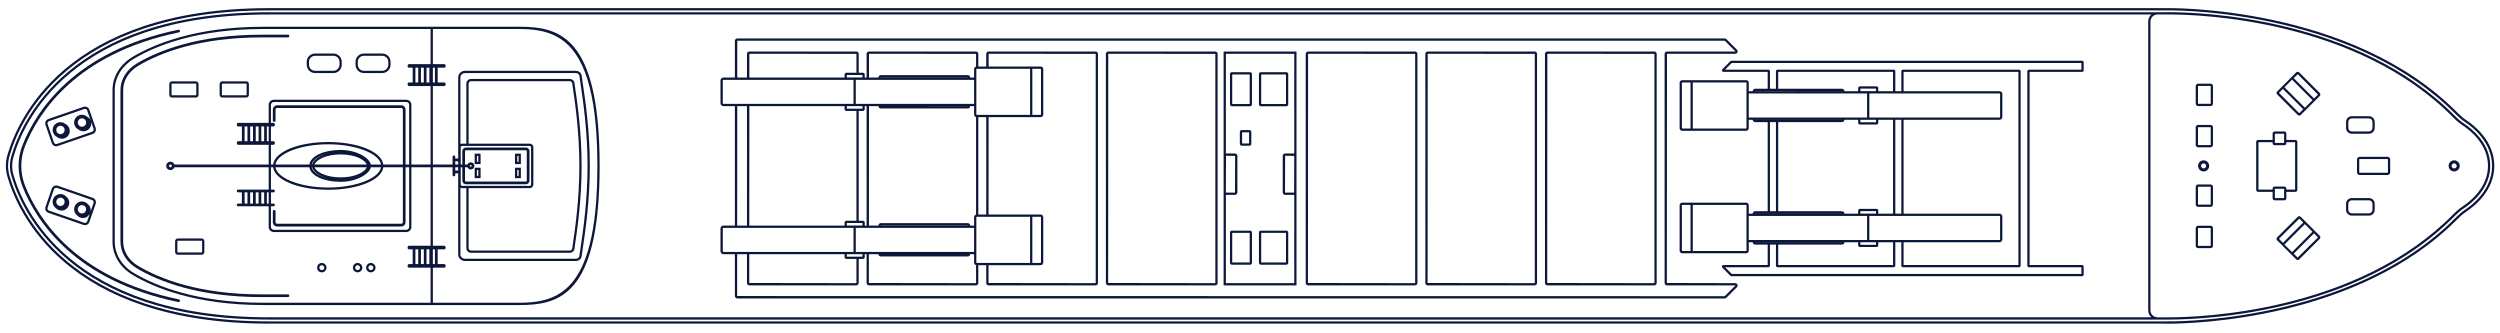 <svg xmlns="http://www.w3.org/2000/svg" xmlns:xlink="http://www.w3.org/1999/xlink" width="600" viewBox="0 0 450 60" height="80" preserveAspectRatio="xMidYMid meet"><defs><clipPath id="6ddcdb88b8"><path d="M 1 1.383 L 449 1.383 L 449 58.383 L 1 58.383 Z M 1 1.383 " clip-rule="nonzero"></path></clipPath></defs><path fill="#0c1739" d="M 441.75 30.863 C 442.301 30.863 442.75 30.414 442.75 29.859 C 442.75 29.305 442.301 28.859 441.75 28.859 C 441.199 28.859 440.75 29.309 440.75 29.859 C 440.75 30.41 441.199 30.863 441.75 30.863 Z M 441.75 29.402 C 442.004 29.402 442.211 29.605 442.211 29.859 C 442.211 30.113 442.004 30.32 441.75 30.32 C 441.496 30.32 441.289 30.113 441.289 29.859 C 441.289 29.605 441.496 29.402 441.75 29.402 Z M 441.75 29.402 " fill-opacity="1" fill-rule="nonzero"></path><path fill="#0c1739" d="M 424.258 28.707 L 424.258 31.012 C 424.258 31.281 424.473 31.5 424.742 31.5 L 429.754 31.5 C 430.02 31.5 430.234 31.281 430.234 31.012 L 430.234 28.707 C 430.234 28.441 430.02 28.223 429.754 28.223 L 424.742 28.223 C 424.473 28.223 424.258 28.441 424.258 28.707 Z M 429.828 28.707 L 429.828 31.012 C 429.828 31.059 429.793 31.09 429.754 31.09 L 424.742 31.09 C 424.703 31.09 424.664 31.059 424.664 31.012 L 424.664 28.707 C 424.664 28.664 424.703 28.629 424.742 28.629 L 429.754 28.629 C 429.793 28.629 429.828 28.664 429.828 28.707 Z M 429.828 28.707 " fill-opacity="1" fill-rule="nonzero"></path><path fill="#0c1739" d="M 423.324 38.812 L 426.414 38.812 C 426.984 38.812 427.449 38.348 427.449 37.777 L 427.449 36.684 C 427.449 36.113 426.984 35.648 426.414 35.648 L 423.324 35.648 C 422.754 35.648 422.289 36.113 422.289 36.684 L 422.289 37.777 C 422.289 38.348 422.754 38.812 423.324 38.812 Z M 422.695 36.684 C 422.695 36.336 422.977 36.055 423.324 36.055 L 426.414 36.055 C 426.762 36.055 427.043 36.336 427.043 36.684 L 427.043 37.777 C 427.043 38.121 426.762 38.402 426.414 38.402 L 423.324 38.402 C 422.977 38.402 422.695 38.121 422.695 37.777 Z M 422.695 36.684 " fill-opacity="1" fill-rule="nonzero"></path><path fill="#0c1739" d="M 423.324 24.07 L 426.414 24.07 C 426.984 24.07 427.449 23.605 427.449 23.035 L 427.449 21.945 C 427.449 21.371 426.984 20.91 426.414 20.91 L 423.324 20.91 C 422.754 20.91 422.289 21.371 422.289 21.945 L 422.289 23.035 C 422.289 23.605 422.754 24.07 423.324 24.07 Z M 422.695 21.945 C 422.695 21.598 422.977 21.316 423.324 21.316 L 426.414 21.316 C 426.762 21.316 427.043 21.598 427.043 21.945 L 427.043 23.035 C 427.043 23.383 426.762 23.664 426.414 23.664 L 423.324 23.664 C 422.977 23.664 422.695 23.383 422.695 23.035 Z M 422.695 21.945 " fill-opacity="1" fill-rule="nonzero"></path><path fill="#0c1739" d="M 417.52 42.414 L 416.531 41.422 L 415.16 40.055 L 414.168 39.059 L 414.133 39.023 C 413.988 38.879 413.738 38.879 413.59 39.023 L 413.559 39.059 L 409.926 42.688 C 409.906 42.707 409.887 42.734 409.867 42.758 C 409.809 42.828 409.777 42.91 409.777 42.992 C 409.777 43.098 409.82 43.195 409.895 43.266 L 409.926 43.301 L 410.922 44.293 L 412.285 45.66 L 413.316 46.691 C 413.387 46.762 413.484 46.801 413.586 46.801 C 413.688 46.801 413.785 46.762 413.855 46.691 L 417.559 42.988 C 417.707 42.84 417.707 42.598 417.559 42.449 Z M 410.215 42.977 L 413.879 39.348 L 414.586 40.055 L 410.926 43.715 Z M 414.875 40.344 L 416.238 41.711 L 412.566 45.379 L 411.195 44.02 Z M 413.57 46.363 L 412.863 45.66 L 416.527 42 L 417.234 42.738 Z M 413.57 46.363 " fill-opacity="1" fill-rule="nonzero"></path><path fill="#0c1739" d="M 409.926 17.031 L 413.59 20.695 C 413.664 20.77 413.762 20.809 413.863 20.809 C 413.965 20.809 414.059 20.77 414.133 20.695 L 415.16 19.668 L 416.531 18.305 L 417.52 17.309 L 417.559 17.273 C 417.629 17.203 417.668 17.105 417.668 17.004 C 417.672 16.902 417.629 16.805 417.559 16.734 L 417.52 16.699 L 413.891 13.066 C 413.891 13.066 413.879 13.055 413.871 13.051 C 413.867 13.039 413.859 13.035 413.855 13.031 C 413.711 12.891 413.461 12.891 413.316 13.031 C 413.305 13.039 413.297 13.055 413.285 13.066 L 413.281 13.066 L 412.289 14.059 L 410.922 15.43 L 409.934 16.418 L 409.926 16.418 L 409.926 16.426 C 409.902 16.445 409.887 16.465 409.867 16.488 C 409.809 16.559 409.777 16.641 409.777 16.727 C 409.777 16.828 409.82 16.926 409.895 17 Z M 416.531 17.727 L 412.863 14.062 L 413.602 13.355 L 417.234 17.02 Z M 416.246 18.02 L 414.887 19.395 L 411.203 15.711 L 412.562 14.336 Z M 410.922 16.004 L 414.582 19.664 L 413.848 20.375 L 410.215 16.711 Z M 410.922 16.004 " fill-opacity="1" fill-rule="nonzero"></path><path fill="#0c1739" d="M 406.48 34.539 L 409.07 34.539 L 409.07 35.691 C 409.07 35.895 409.234 36.055 409.434 36.055 L 411.176 36.055 C 411.383 36.055 411.543 35.895 411.543 35.691 L 411.543 34.539 L 413.164 34.539 C 413.363 34.539 413.523 34.371 413.523 34.172 L 413.523 25.551 C 413.523 25.348 413.363 25.184 413.164 25.184 L 411.543 25.184 L 411.543 24.031 C 411.543 23.832 411.383 23.664 411.176 23.664 L 409.434 23.664 C 409.234 23.664 409.07 23.832 409.07 24.031 L 409.07 25.184 L 406.48 25.184 C 406.277 25.184 406.113 25.348 406.113 25.551 L 406.113 34.172 C 406.113 34.371 406.277 34.539 406.48 34.539 Z M 406.523 25.594 L 409.07 25.594 L 409.07 25.777 C 409.07 25.977 409.234 26.141 409.434 26.141 L 411.176 26.141 C 411.383 26.141 411.543 25.977 411.543 25.777 L 411.543 25.594 L 413.117 25.594 L 413.117 34.133 L 411.543 34.133 L 411.543 33.949 C 411.543 33.746 411.383 33.582 411.176 33.582 L 409.434 33.582 C 409.234 33.582 409.07 33.746 409.07 33.949 L 409.07 34.133 L 406.523 34.133 Z M 409.477 25.184 L 409.477 24.07 L 411.137 24.07 L 411.137 25.734 L 409.477 25.734 Z M 411.137 34.539 L 411.137 35.648 L 409.477 35.648 L 409.477 33.988 L 411.137 33.988 Z M 411.137 34.539 " fill-opacity="1" fill-rule="nonzero"></path><path fill="#0c1739" d="M 395.652 29.859 C 395.652 30.414 396.098 30.863 396.648 30.863 C 397.199 30.863 397.652 30.414 397.652 29.859 C 397.652 29.305 397.203 28.859 396.648 28.859 C 396.094 28.859 395.652 29.309 395.652 29.859 Z M 396.648 30.32 C 396.398 30.32 396.191 30.113 396.191 29.859 C 396.191 29.605 396.398 29.402 396.648 29.402 C 396.902 29.402 397.109 29.605 397.109 29.859 C 397.109 30.113 396.906 30.32 396.648 30.32 Z M 396.648 30.32 " fill-opacity="1" fill-rule="nonzero"></path><path fill="#0c1739" d="M 395.672 37.238 L 397.898 37.238 C 398.137 37.238 398.336 37.039 398.336 36.797 L 398.336 33.645 C 398.336 33.398 398.137 33.203 397.898 33.203 L 395.672 33.203 C 395.426 33.203 395.23 33.398 395.23 33.645 L 395.23 36.797 C 395.23 37.039 395.426 37.238 395.672 37.238 Z M 395.637 33.645 C 395.637 33.645 395.652 33.609 395.672 33.609 L 397.898 33.609 C 397.898 33.609 397.93 33.625 397.93 33.645 L 397.93 36.797 C 397.93 36.797 397.914 36.832 397.898 36.832 L 395.672 36.832 C 395.652 36.832 395.637 36.812 395.637 36.797 Z M 395.637 33.645 " fill-opacity="1" fill-rule="nonzero"></path><path fill="#0c1739" d="M 395.672 26.52 L 397.898 26.52 C 398.137 26.52 398.336 26.32 398.336 26.078 L 398.336 22.926 C 398.336 22.68 398.137 22.484 397.898 22.484 L 395.672 22.484 C 395.426 22.484 395.23 22.68 395.23 22.926 L 395.23 26.078 C 395.23 26.32 395.426 26.52 395.672 26.52 Z M 395.637 22.926 C 395.637 22.926 395.652 22.895 395.672 22.895 L 397.898 22.895 C 397.898 22.895 397.93 22.906 397.93 22.926 L 397.93 26.078 C 397.93 26.098 397.914 26.113 397.898 26.113 L 395.672 26.113 C 395.652 26.113 395.637 26.098 395.637 26.078 Z M 395.637 22.926 " fill-opacity="1" fill-rule="nonzero"></path><path fill="#0c1739" d="M 395.672 19.094 L 397.898 19.094 C 398.137 19.094 398.336 18.895 398.336 18.652 L 398.336 15.5 C 398.336 15.254 398.137 15.059 397.898 15.059 L 395.672 15.059 C 395.426 15.059 395.23 15.254 395.23 15.5 L 395.23 18.652 C 395.23 18.895 395.426 19.094 395.672 19.094 Z M 395.637 15.5 C 395.637 15.5 395.652 15.465 395.672 15.465 L 397.898 15.465 C 397.898 15.465 397.93 15.484 397.93 15.5 L 397.93 18.652 C 397.93 18.652 397.914 18.688 397.898 18.688 L 395.672 18.688 C 395.652 18.688 395.637 18.672 395.637 18.652 Z M 395.637 15.5 " fill-opacity="1" fill-rule="nonzero"></path><path fill="#0c1739" d="M 395.672 44.664 L 397.898 44.664 C 398.137 44.664 398.336 44.465 398.336 44.227 L 398.336 41.07 C 398.336 40.824 398.137 40.629 397.898 40.629 L 395.672 40.629 C 395.426 40.629 395.23 40.824 395.23 41.07 L 395.23 44.227 C 395.23 44.465 395.426 44.664 395.672 44.664 Z M 395.637 41.07 C 395.637 41.051 395.652 41.039 395.672 41.039 L 397.898 41.039 C 397.898 41.039 397.93 41.051 397.93 41.07 L 397.93 44.227 C 397.93 44.227 397.914 44.258 397.898 44.258 L 395.672 44.258 C 395.652 44.258 395.637 44.242 395.637 44.227 Z M 395.637 41.07 " fill-opacity="1" fill-rule="nonzero"></path><path fill="#0c1739" d="M 448.242 29.859 C 448.242 27.828 447.422 26.16 446.418 24.879 C 445.418 23.598 444.238 22.711 443.531 22.246 C 442.977 21.879 442.438 21.43 441.883 20.867 C 424.367 3.094 395.965 2.195 390.449 2.195 C 390.051 2.195 389.836 2.199 389.816 2.203 L 48.402 2.203 C 12.219 2.203 3.754 22.09 2.023 28.184 C 1.711 29.281 1.711 30.438 2.023 31.535 C 3.754 37.633 12.219 57.523 48.402 57.523 L 389.82 57.523 C 389.82 57.523 390.047 57.523 390.453 57.523 C 393.902 57.523 406.285 57.172 419.367 52.57 C 420.02 52.34 420.676 52.098 421.332 51.848 C 422.41 51.438 423.492 50.992 424.562 50.516 C 425.457 50.125 426.344 49.707 427.234 49.266 C 427.883 48.945 428.535 48.605 429.18 48.262 C 429.652 48.008 430.121 47.746 430.586 47.473 C 430.906 47.289 431.23 47.098 431.551 46.906 C 432.039 46.617 432.52 46.316 433.004 46.008 C 433.949 45.402 434.879 44.766 435.789 44.098 C 437.922 42.539 439.969 40.797 441.883 38.852 C 442.438 38.289 442.977 37.836 443.527 37.473 C 444.945 36.535 448.242 33.926 448.242 29.855 Z M 48.402 57.113 C 12.504 57.113 4.125 37.449 2.414 31.426 C 2.125 30.402 2.125 29.32 2.414 28.297 C 4.125 22.27 12.504 2.609 48.402 2.609 L 387.254 2.609 C 386.898 2.914 386.676 3.367 386.676 3.875 L 386.676 55.848 C 386.676 56.352 386.898 56.809 387.254 57.113 Z M 387.082 55.848 L 387.082 3.875 C 387.082 3.176 387.648 2.609 388.348 2.609 L 389.824 2.609 C 389.852 2.605 390.059 2.602 390.449 2.602 C 395.938 2.602 424.191 3.5 441.594 21.152 C 442.168 21.734 442.727 22.203 443.309 22.582 C 444.668 23.484 447.836 25.996 447.836 29.859 C 447.836 33.723 444.664 36.238 443.305 37.137 C 442.727 37.516 442.168 37.984 441.594 38.566 C 424.191 56.227 395.941 57.117 390.449 57.117 C 390.074 57.117 389.867 57.117 389.836 57.117 L 388.348 57.117 C 387.648 57.117 387.082 56.551 387.082 55.852 Z M 387.082 55.848 " fill-opacity="1" fill-rule="nonzero"></path><path fill="#0c1739" d="M 374.773 10.93 L 311.664 10.93 C 311.586 10.93 311.516 10.961 311.461 11.016 L 310.031 12.445 C 309.945 12.531 309.922 12.652 309.965 12.766 C 310.008 12.871 310.117 12.941 310.234 12.941 L 318.184 12.941 L 318.184 15.977 L 315.918 15.977 C 315.68 15.977 315.492 16.164 315.492 16.398 L 315.492 16.414 L 314.777 16.414 L 314.777 14.895 C 314.777 14.641 314.57 14.43 314.312 14.43 L 302.797 14.43 C 302.543 14.43 302.332 14.641 302.332 14.895 L 302.332 23.078 C 302.332 23.332 302.543 23.543 302.797 23.543 L 314.312 23.543 C 314.57 23.543 314.777 23.332 314.777 23.078 L 314.777 21.559 L 315.492 21.559 C 315.496 21.793 315.68 21.98 315.918 21.98 L 318.184 21.98 L 318.184 38.02 L 315.918 38.02 C 315.68 38.02 315.492 38.211 315.492 38.445 L 315.492 38.457 L 314.777 38.457 L 314.777 36.941 C 314.777 36.684 314.57 36.477 314.312 36.477 L 302.797 36.477 C 302.543 36.477 302.332 36.684 302.332 36.941 L 302.332 45.121 C 302.332 45.379 302.543 45.586 302.797 45.586 L 314.312 45.586 C 314.57 45.586 314.777 45.379 314.777 45.121 L 314.777 43.605 L 315.492 43.605 C 315.496 43.836 315.68 44.023 315.918 44.023 L 318.184 44.023 L 318.184 47.699 L 310.234 47.699 C 310.117 47.699 310.008 47.766 309.965 47.879 C 309.922 47.988 309.945 48.109 310.031 48.195 L 311.461 49.625 C 311.516 49.68 311.586 49.711 311.664 49.711 L 374.773 49.711 C 374.93 49.711 375.062 49.582 375.062 49.422 L 375.062 47.988 C 375.062 47.828 374.93 47.699 374.773 47.699 L 365.328 47.699 L 365.328 12.941 L 374.773 12.941 C 374.93 12.941 375.062 12.812 375.062 12.652 L 375.062 11.219 C 375.062 11.059 374.93 10.93 374.773 10.93 Z M 374.652 12.535 L 365.207 12.535 C 365.051 12.535 364.918 12.664 364.918 12.824 L 364.918 47.816 C 364.918 47.977 365.051 48.105 365.207 48.105 L 374.652 48.105 L 374.652 49.305 L 311.715 49.305 L 310.52 48.105 L 318.301 48.105 C 318.461 48.105 318.59 47.977 318.59 47.816 L 318.59 44.023 L 319.672 44.023 L 319.672 47.816 C 319.672 47.977 319.801 48.105 319.965 48.105 L 340.867 48.105 C 341.027 48.105 341.156 47.977 341.156 47.816 L 341.156 43.605 L 342.238 43.605 L 342.238 47.816 C 342.238 47.977 342.367 48.105 342.527 48.105 L 363.43 48.105 C 363.594 48.105 363.719 47.977 363.719 47.816 L 363.719 12.824 C 363.719 12.664 363.594 12.535 363.43 12.535 L 342.527 12.535 C 342.367 12.535 342.238 12.664 342.238 12.824 L 342.238 16.414 L 341.156 16.414 L 341.156 12.824 C 341.156 12.664 341.027 12.535 340.867 12.535 L 319.965 12.535 C 319.801 12.535 319.672 12.664 319.672 12.824 L 319.672 15.977 L 318.59 15.977 L 318.59 12.824 C 318.59 12.664 318.461 12.535 318.301 12.535 L 310.52 12.535 L 311.715 11.336 L 374.652 11.336 Z M 314.371 43.605 L 314.371 45.121 C 314.371 45.156 314.348 45.18 314.312 45.18 L 304.703 45.18 L 304.703 36.883 L 314.312 36.883 C 314.348 36.883 314.371 36.906 314.371 36.941 Z M 302.852 45.18 C 302.789 45.18 302.742 45.129 302.742 45.07 L 302.742 36.992 C 302.742 36.934 302.789 36.883 302.852 36.883 L 304.293 36.883 L 304.293 45.18 Z M 314.777 38.863 L 336.074 38.863 L 336.074 43.199 L 314.777 43.199 Z M 315.898 38.445 C 315.898 38.445 315.902 38.43 315.918 38.43 L 320.078 38.43 L 331.59 38.441 L 331.59 38.453 L 315.898 38.453 L 315.898 38.441 Z M 314.371 21.559 L 314.371 23.078 C 314.371 23.109 314.348 23.133 314.312 23.133 L 304.703 23.133 L 304.703 14.84 L 314.312 14.84 C 314.348 14.84 314.371 14.863 314.371 14.895 Z M 302.852 23.133 C 302.789 23.133 302.742 23.086 302.742 23.023 L 302.742 14.949 C 302.742 14.887 302.789 14.84 302.852 14.84 L 304.293 14.84 L 304.293 23.133 Z M 314.777 16.82 L 336.074 16.82 L 336.074 21.152 L 314.777 21.152 Z M 315.898 16.398 C 315.898 16.398 315.902 16.383 315.918 16.383 L 320.078 16.383 L 331.59 16.395 L 331.59 16.406 L 315.898 16.406 L 315.898 16.395 Z M 320.078 44.023 L 331.574 44.023 C 331.805 44.023 331.992 43.836 331.996 43.605 L 334.469 43.605 L 334.469 44.148 C 334.469 44.324 334.609 44.465 334.785 44.465 L 337.773 44.465 C 337.949 44.465 338.09 44.324 338.09 44.148 L 338.09 43.605 L 340.75 43.605 L 340.75 47.699 L 320.078 47.699 Z M 337.684 43.605 L 337.684 44.059 L 334.875 44.059 L 334.875 43.605 Z M 337.773 43.199 L 336.48 43.199 L 336.48 38.863 L 359.906 38.863 C 359.965 38.863 360.016 38.914 360.016 38.977 L 360.016 43.086 C 360.016 43.148 359.965 43.199 359.906 43.199 Z M 331.996 38.457 L 331.996 38.445 C 331.996 38.211 331.805 38.02 331.574 38.02 L 320.078 38.02 L 320.078 21.98 L 331.574 21.98 C 331.805 21.98 331.992 21.793 331.996 21.559 L 334.469 21.559 L 334.469 22.098 C 334.469 22.273 334.609 22.418 334.785 22.418 L 337.773 22.418 C 337.949 22.418 338.09 22.273 338.09 22.098 L 338.09 21.559 L 340.75 21.559 L 340.75 38.457 L 338.09 38.457 L 338.09 37.906 C 338.09 37.734 337.949 37.594 337.773 37.594 L 334.785 37.594 C 334.609 37.594 334.469 37.734 334.469 37.906 L 334.469 38.457 Z M 337.684 38.449 L 334.875 38.449 L 334.875 38 L 337.684 38 Z M 342.238 38.457 L 341.156 38.457 L 341.156 21.559 L 342.238 21.559 Z M 337.684 21.559 L 337.684 22.008 L 334.875 22.008 L 334.875 21.559 Z M 342.645 43.605 L 359.906 43.605 C 360.191 43.605 360.422 43.371 360.422 43.086 L 360.422 38.977 C 360.422 38.688 360.191 38.457 359.906 38.457 L 342.645 38.457 L 342.645 21.559 L 359.906 21.559 C 360.191 21.559 360.422 21.328 360.422 21.043 L 360.422 16.93 C 360.422 16.645 360.191 16.414 359.906 16.414 L 342.645 16.414 L 342.645 12.941 L 363.312 12.941 L 363.312 47.699 L 342.645 47.699 Z M 359.906 16.82 C 359.965 16.82 360.016 16.867 360.016 16.93 L 360.016 21.043 C 360.016 21.105 359.965 21.152 359.906 21.152 L 336.48 21.152 L 336.48 16.82 Z M 337.684 16.402 L 334.875 16.402 L 334.875 15.953 L 337.684 15.953 Z M 340.75 16.414 L 338.09 16.414 L 338.09 15.863 C 338.09 15.688 337.949 15.543 337.773 15.543 L 334.785 15.543 C 334.609 15.543 334.469 15.688 334.469 15.863 L 334.469 16.414 L 331.996 16.414 L 331.996 16.398 C 331.996 16.164 331.805 15.977 331.574 15.977 L 320.078 15.977 L 320.078 12.941 L 340.75 12.941 Z M 318.184 21.559 L 331.574 21.559 L 331.574 21.574 L 315.918 21.574 L 315.902 21.559 Z M 318.59 21.98 L 319.672 21.98 L 319.672 38.02 L 318.59 38.02 Z M 318.184 43.605 L 331.574 43.605 L 331.574 43.617 L 315.918 43.617 L 315.902 43.605 Z M 318.184 43.605 " fill-opacity="1" fill-rule="nonzero"></path><path fill="#0c1739" d="M 297.773 9.27 L 278.523 9.27 C 278.289 9.27 278.094 9.461 278.094 9.699 L 278.094 50.938 C 278.094 51.18 278.289 51.371 278.523 51.371 L 297.773 51.371 C 298.008 51.371 298.203 51.18 298.203 50.938 L 298.203 9.699 C 298.203 9.461 298.008 9.27 297.773 9.27 Z M 297.797 50.938 C 297.797 50.938 297.785 50.965 297.773 50.965 L 278.5 50.938 L 278.523 9.68 L 297.797 9.699 Z M 297.797 50.938 " fill-opacity="1" fill-rule="nonzero"></path><path fill="#0c1739" d="M 276.238 9.27 L 256.988 9.27 C 256.754 9.27 256.562 9.461 256.562 9.699 L 256.562 50.938 C 256.562 51.18 256.754 51.371 256.988 51.371 L 276.238 51.371 C 276.473 51.371 276.668 51.18 276.668 50.938 L 276.668 9.699 C 276.668 9.461 276.473 9.27 276.238 9.27 Z M 276.262 50.938 C 276.262 50.938 276.25 50.965 276.238 50.965 L 256.969 50.938 L 256.988 9.68 L 276.262 9.699 Z M 276.262 50.938 " fill-opacity="1" fill-rule="nonzero"></path><path fill="#0c1739" d="M 254.703 9.27 L 235.457 9.27 C 235.219 9.27 235.027 9.461 235.027 9.699 L 235.027 50.938 C 235.027 51.18 235.219 51.371 235.457 51.371 L 254.703 51.371 C 254.941 51.371 255.133 51.18 255.133 50.938 L 255.133 9.699 C 255.133 9.461 254.941 9.27 254.703 9.27 Z M 254.727 50.938 C 254.727 50.938 254.719 50.965 254.703 50.965 L 235.434 50.938 L 235.457 9.68 L 254.727 9.699 Z M 254.727 50.938 " fill-opacity="1" fill-rule="nonzero"></path><path fill="#0c1739" d="M 226.945 47.648 L 231.543 47.648 C 231.73 47.648 231.883 47.496 231.883 47.309 L 231.883 41.852 C 231.883 41.664 231.73 41.516 231.543 41.516 L 226.945 41.516 C 226.758 41.516 226.609 41.664 226.609 41.852 L 226.609 47.309 C 226.609 47.496 226.758 47.648 226.945 47.648 Z M 227.016 41.922 L 231.477 41.922 L 231.477 47.242 L 227.016 47.242 Z M 227.016 41.922 " fill-opacity="1" fill-rule="nonzero"></path><path fill="#0c1739" d="M 226.945 19.125 L 231.543 19.125 C 231.73 19.125 231.883 18.977 231.883 18.789 L 231.883 13.332 C 231.883 13.145 231.73 12.992 231.543 12.992 L 226.945 12.992 C 226.758 12.992 226.609 13.145 226.609 13.332 L 226.609 18.789 C 226.609 18.977 226.758 19.125 226.945 19.125 Z M 227.016 13.398 L 231.477 13.398 L 231.477 18.719 L 227.016 18.719 Z M 227.016 13.398 " fill-opacity="1" fill-rule="nonzero"></path><path fill="#0c1739" d="M 224.898 26.227 C 225.086 26.227 225.238 26.078 225.238 25.891 L 225.238 23.754 C 225.238 23.57 225.086 23.414 224.898 23.414 L 223.512 23.414 C 223.324 23.414 223.172 23.57 223.172 23.754 L 223.172 25.891 C 223.172 26.078 223.324 26.227 223.512 26.227 Z M 223.578 23.824 L 224.832 23.824 L 224.832 25.82 L 223.578 25.82 Z M 223.578 23.824 " fill-opacity="1" fill-rule="nonzero"></path><path fill="#0c1739" d="M 225.016 41.516 L 221.734 41.516 C 221.551 41.516 221.395 41.664 221.395 41.852 L 221.395 47.309 C 221.395 47.496 221.551 47.648 221.734 47.648 L 225.016 47.648 C 225.203 47.648 225.352 47.496 225.352 47.309 L 225.352 41.852 C 225.352 41.664 225.203 41.516 225.016 41.516 Z M 224.945 47.242 L 221.801 47.242 L 221.801 41.922 L 224.945 41.922 Z M 224.945 47.242 " fill-opacity="1" fill-rule="nonzero"></path><path fill="#0c1739" d="M 221.734 19.125 L 225.016 19.125 C 225.203 19.125 225.352 18.977 225.352 18.789 L 225.352 13.332 C 225.352 13.145 225.203 12.992 225.016 12.992 L 221.734 12.992 C 221.551 12.992 221.395 13.145 221.395 13.332 L 221.395 18.789 C 221.395 18.977 221.551 19.125 221.734 19.125 Z M 221.801 13.398 L 224.945 13.398 L 224.945 18.719 L 221.801 18.719 Z M 221.801 13.398 " fill-opacity="1" fill-rule="nonzero"></path><path fill="#0c1739" d="M 220.25 28.059 L 220.25 51.371 L 233.371 51.371 L 233.371 9.27 L 220.25 9.27 Z M 232.965 28.059 L 232.938 34.668 L 231.324 34.668 L 231.301 34.645 L 231.324 28.035 Z M 220.656 9.68 L 232.965 9.68 L 232.965 27.629 C 232.965 27.629 232.945 27.629 232.938 27.629 L 231.324 27.629 C 231.086 27.629 230.891 27.82 230.891 28.062 L 230.891 34.648 C 230.891 34.887 231.086 35.082 231.324 35.082 L 232.938 35.082 C 232.938 35.082 232.957 35.082 232.965 35.078 L 232.965 50.969 L 220.656 50.969 L 220.656 35.078 C 220.656 35.078 220.672 35.082 220.68 35.082 L 222.301 35.082 C 222.535 35.082 222.73 34.887 222.73 34.648 L 222.73 28.062 C 222.73 27.82 222.535 27.629 222.301 27.629 L 220.68 27.629 C 220.68 27.629 220.664 27.629 220.656 27.629 Z M 220.656 34.645 L 220.68 28.035 L 222.324 28.059 L 222.301 34.668 L 220.68 34.668 Z M 220.656 34.645 " fill-opacity="1" fill-rule="nonzero"></path><path fill="#0c1739" d="M 218.738 9.27 L 199.488 9.27 C 199.254 9.27 199.059 9.461 199.059 9.699 L 199.059 50.938 C 199.059 51.18 199.254 51.371 199.488 51.371 L 218.738 51.371 C 218.973 51.371 219.168 51.18 219.168 50.938 L 219.168 9.699 C 219.168 9.461 218.973 9.27 218.738 9.27 Z M 218.762 50.938 C 218.762 50.938 218.75 50.965 218.738 50.965 L 199.469 50.938 L 199.488 9.68 L 218.762 9.699 Z M 218.762 50.938 " fill-opacity="1" fill-rule="nonzero"></path><path fill="#0c1739" d="M 312.34 50.965 L 300.035 50.938 L 300.059 9.68 L 312.34 9.68 C 312.516 9.68 312.672 9.57 312.742 9.41 C 312.805 9.25 312.77 9.066 312.648 8.945 L 310.75 7.047 C 310.672 6.969 310.562 6.922 310.445 6.922 L 132.711 6.922 C 132.473 6.922 132.281 7.113 132.281 7.352 L 132.281 13.961 L 130.211 13.961 C 129.926 13.961 129.691 14.195 129.691 14.477 L 129.691 18.59 C 129.691 18.875 129.926 19.105 130.211 19.105 L 132.281 19.105 L 132.281 40.605 L 130.211 40.605 C 129.926 40.605 129.691 40.832 129.691 41.117 L 129.691 45.23 C 129.691 45.516 129.926 45.75 130.211 45.75 L 132.281 45.75 L 132.281 53.285 C 132.281 53.527 132.473 53.719 132.711 53.719 L 310.445 53.719 C 310.559 53.719 310.676 53.676 310.75 53.594 L 312.648 51.695 C 312.77 51.574 312.805 51.391 312.742 51.227 C 312.672 51.07 312.516 50.965 312.34 50.965 Z M 130.102 45.23 L 130.102 41.117 C 130.102 41.062 130.148 41.012 130.211 41.012 L 153.633 41.012 L 153.633 45.344 L 130.211 45.344 C 130.148 45.344 130.102 45.293 130.102 45.23 Z M 130.102 18.59 L 130.102 14.477 C 130.102 14.418 130.148 14.371 130.211 14.371 L 153.633 14.371 L 153.633 18.699 L 130.211 18.699 C 130.148 18.699 130.102 18.648 130.102 18.59 Z M 134.871 45.75 L 152.027 45.75 L 152.027 46.293 C 152.027 46.469 152.164 46.609 152.34 46.609 L 154.16 46.609 L 154.16 50.938 C 154.16 50.938 154.148 50.965 154.133 50.965 L 134.867 50.938 L 134.867 45.75 Z M 152.434 46.203 L 152.434 45.75 L 155.242 45.75 L 155.242 46.203 Z M 155.332 45.344 L 154.039 45.344 L 154.039 41.012 L 175.336 41.012 L 175.336 45.344 Z M 134.871 40.605 L 134.883 19.105 L 152.027 19.105 L 152.027 19.648 C 152.027 19.824 152.164 19.965 152.34 19.965 L 154.16 19.965 L 154.16 39.738 L 152.34 39.738 C 152.164 39.738 152.027 39.879 152.027 40.055 L 152.027 40.605 Z M 174.219 13.961 L 158.547 13.961 L 158.547 13.93 L 174.203 13.93 L 174.219 13.945 Z M 185.82 12.383 L 187.266 12.383 C 187.328 12.383 187.379 12.434 187.379 12.496 L 187.379 20.574 C 187.379 20.633 187.328 20.68 187.266 20.68 L 185.82 20.68 Z M 187.379 39.137 L 187.379 47.215 C 187.379 47.273 187.328 47.324 187.266 47.324 L 185.82 47.324 L 185.82 39.027 L 187.266 39.027 C 187.328 39.027 187.379 39.078 187.379 39.137 Z M 174.219 45.75 C 174.219 45.75 174.211 45.762 174.203 45.762 L 162.445 45.75 Z M 155.988 19.105 L 155.988 40.605 L 155.652 40.605 L 155.652 40.055 C 155.652 39.879 155.508 39.738 155.332 39.738 L 154.566 39.738 L 154.566 19.965 L 155.332 19.965 C 155.508 19.965 155.652 19.824 155.652 19.648 L 155.652 19.105 Z M 174.203 19.117 L 162.445 19.105 L 174.219 19.105 C 174.219 19.105 174.211 19.117 174.203 19.117 Z M 158.547 19.527 L 174.203 19.527 C 174.434 19.527 174.621 19.344 174.625 19.105 L 175.336 19.105 L 175.336 20.629 C 175.336 20.844 175.488 21.027 175.691 21.074 L 175.691 38.633 C 175.488 38.68 175.336 38.863 175.336 39.086 L 175.336 40.605 L 174.625 40.605 L 174.625 40.59 C 174.625 40.355 174.434 40.164 174.203 40.164 L 158.547 40.164 C 158.309 40.164 158.121 40.355 158.121 40.59 L 158.121 40.605 L 156.406 40.605 L 156.418 19.105 L 158.121 19.105 C 158.121 19.344 158.309 19.527 158.547 19.527 Z M 177.523 38.621 L 176.098 38.621 L 176.098 21.086 L 177.523 21.086 Z M 158.547 40.574 L 174.203 40.574 L 174.219 40.59 L 174.219 40.605 L 158.547 40.605 Z M 155.242 40.145 L 155.242 40.594 L 152.434 40.594 L 152.434 40.145 Z M 154.363 19.105 L 155.242 19.105 L 155.242 19.559 L 152.434 19.559 L 152.434 19.105 Z M 156.402 45.75 L 158.121 45.75 C 158.121 45.98 158.309 46.168 158.547 46.168 L 174.203 46.168 C 174.434 46.168 174.621 45.98 174.625 45.75 L 175.336 45.75 L 175.336 47.266 C 175.336 47.484 175.488 47.668 175.691 47.719 L 175.691 50.938 C 175.691 50.938 175.684 50.965 175.672 50.965 L 156.398 50.938 L 156.398 45.75 Z M 175.742 47.266 L 175.742 39.086 C 175.742 39.055 175.773 39.027 175.801 39.027 L 185.414 39.027 L 185.414 47.324 L 175.801 47.324 C 175.773 47.324 175.742 47.297 175.742 47.266 Z M 177.934 47.73 L 187.32 47.73 C 187.574 47.73 187.785 47.523 187.785 47.266 L 187.785 39.086 C 187.785 38.828 187.574 38.621 187.32 38.621 L 177.941 38.621 L 177.949 21.086 L 187.32 21.086 C 187.574 21.086 187.785 20.879 187.785 20.629 L 187.785 12.441 C 187.785 12.188 187.574 11.977 187.32 11.977 L 177.957 11.977 L 177.957 9.68 L 197.227 9.699 L 197.227 50.938 C 197.227 50.938 197.219 50.965 197.207 50.965 L 177.934 50.938 Z M 185.414 12.383 L 185.414 20.68 L 175.801 20.68 C 175.773 20.68 175.742 20.656 175.742 20.629 L 175.742 12.441 C 175.742 12.414 175.773 12.383 175.801 12.383 Z M 175.691 11.988 C 175.488 12.043 175.336 12.227 175.336 12.441 L 175.336 13.961 L 174.625 13.961 L 174.625 13.945 C 174.625 13.715 174.434 13.523 174.203 13.523 L 158.547 13.523 C 158.309 13.523 158.121 13.715 158.121 13.945 L 158.121 13.961 L 156.418 13.961 L 156.418 9.68 L 175.691 9.699 Z M 158.121 14.371 L 175.336 14.371 L 175.336 18.699 L 154.039 18.699 L 154.039 14.371 Z M 155.242 13.949 L 152.434 13.949 L 152.434 13.5 L 155.242 13.5 Z M 154.16 13.094 L 152.34 13.094 C 152.164 13.094 152.027 13.238 152.027 13.41 L 152.027 13.961 L 134.883 13.961 L 134.883 9.68 L 154.16 9.699 Z M 132.707 19.105 L 134.457 19.105 L 134.457 40.605 L 132.691 40.605 Z M 132.691 45.75 L 134.457 45.75 L 134.457 50.938 C 134.457 51.18 134.648 51.371 134.887 51.371 L 154.133 51.371 C 154.371 51.371 154.566 51.18 154.566 50.938 L 154.566 46.609 L 155.332 46.609 C 155.508 46.609 155.652 46.469 155.652 46.293 L 155.652 45.75 L 155.988 45.75 L 155.988 50.938 C 155.988 51.18 156.184 51.371 156.422 51.371 L 175.672 51.371 C 175.906 51.371 176.098 51.18 176.098 50.938 L 176.098 47.73 L 177.523 47.73 L 177.523 50.938 C 177.523 51.18 177.715 51.371 177.957 51.371 L 197.207 51.371 C 197.441 51.371 197.633 51.18 197.633 50.938 L 197.633 9.699 C 197.633 9.461 197.441 9.27 197.207 9.27 L 177.957 9.27 C 177.715 9.27 177.523 9.461 177.523 9.699 L 177.523 11.977 L 176.098 11.977 L 176.098 9.699 C 176.098 9.461 175.906 9.27 175.672 9.27 L 156.422 9.27 C 156.184 9.27 155.988 9.461 155.988 9.699 L 155.988 13.961 L 155.652 13.961 L 155.652 13.41 C 155.652 13.238 155.508 13.094 155.332 13.094 L 154.566 13.094 L 154.566 9.699 C 154.566 9.461 154.371 9.27 154.133 9.27 L 134.887 9.27 C 134.648 9.27 134.457 9.461 134.457 9.699 L 134.457 13.961 L 132.707 13.961 L 132.707 7.328 L 310.461 7.336 L 312.359 9.23 L 312.34 9.27 L 300.059 9.27 C 299.82 9.27 299.629 9.461 299.629 9.699 L 299.629 50.938 C 299.629 51.18 299.82 51.371 300.059 51.371 L 312.34 51.371 L 312.359 51.41 L 310.445 53.312 L 132.688 53.285 L 132.688 45.75 Z M 132.691 45.75 " fill-opacity="1" fill-rule="nonzero"></path><path fill="#0c1739" d="M 107.852 25.77 C 107.047 6.516 100.391 4.816 93.582 4.816 L 47.379 4.816 C 41.293 4.816 36.367 5.594 32.445 6.684 C 28.742 7.711 25.941 9.012 23.918 10.207 C 21.621 11.562 20.25 13.801 20.25 16.191 L 20.25 43.531 C 20.25 45.926 21.621 48.16 23.918 49.512 C 25.941 50.707 28.742 52.016 32.445 53.039 C 36.367 54.129 41.293 54.906 47.379 54.906 L 93.582 54.906 C 100.391 54.906 107.047 53.207 107.852 33.949 C 107.879 33.309 107.902 32.648 107.914 31.965 C 107.926 31.281 107.934 30.582 107.934 29.859 C 107.934 29.137 107.926 28.438 107.914 27.758 C 107.902 27.07 107.879 26.41 107.852 25.77 Z M 20.66 16.191 C 20.66 13.945 21.957 11.84 24.125 10.559 C 28.254 8.125 35.645 5.223 47.379 5.223 L 77.508 5.223 L 77.508 11.547 L 73.605 11.547 C 73.473 11.547 73.363 11.688 73.363 11.863 C 73.363 12.039 73.473 12.184 73.605 12.184 L 74.285 12.184 L 74.285 14.844 L 73.605 14.844 C 73.473 14.844 73.363 14.984 73.363 15.164 C 73.363 15.344 73.473 15.488 73.605 15.488 L 77.508 15.488 L 77.508 29.617 L 74.051 29.617 L 74.051 18.879 C 74.051 18.363 73.637 17.953 73.125 17.953 L 49.289 17.953 C 48.777 17.953 48.363 18.363 48.363 18.879 L 48.363 22.117 L 42.867 22.117 C 42.734 22.117 42.621 22.262 42.621 22.441 C 42.621 22.621 42.734 22.762 42.867 22.762 L 43.539 22.762 L 43.539 25.418 L 42.867 25.418 C 42.734 25.418 42.621 25.562 42.621 25.738 C 42.621 25.914 42.734 26.062 42.867 26.062 L 48.363 26.062 L 48.363 29.617 L 31.383 29.617 C 31.285 29.316 31.004 29.105 30.676 29.105 C 30.254 29.105 29.918 29.445 29.918 29.859 C 29.918 30.277 30.254 30.617 30.676 30.617 C 31.004 30.617 31.285 30.402 31.383 30.105 L 48.363 30.105 L 48.363 34.133 L 42.867 34.133 C 42.734 34.133 42.621 34.242 42.621 34.375 C 42.621 34.512 42.734 34.621 42.867 34.621 L 43.539 34.621 L 43.539 36.645 L 42.867 36.645 C 42.734 36.645 42.621 36.754 42.621 36.887 C 42.621 37.023 42.734 37.133 42.867 37.133 L 48.363 37.133 L 48.363 40.844 C 48.363 41.355 48.777 41.77 49.289 41.77 L 73.125 41.77 C 73.637 41.77 74.051 41.355 74.051 40.844 L 74.051 30.105 L 77.508 30.105 L 77.508 44.238 L 73.605 44.238 C 73.473 44.238 73.363 44.379 73.363 44.559 C 73.363 44.738 73.473 44.883 73.605 44.883 L 74.285 44.883 L 74.285 47.535 L 73.605 47.535 C 73.473 47.535 73.363 47.676 73.363 47.855 C 73.363 48.035 73.473 48.18 73.605 48.18 L 77.508 48.18 L 77.508 54.496 L 47.379 54.496 C 35.645 54.496 28.258 51.594 24.125 49.16 C 21.957 47.883 20.66 45.777 20.66 43.531 Z M 93.266 5.223 C 98.016 5.223 102.688 6.047 105.328 13.09 C 106.516 16.25 107.289 20.656 107.48 26.797 C 107.508 27.773 107.527 28.797 107.527 29.859 C 107.527 30.926 107.508 31.945 107.48 32.922 C 107.469 33.297 107.457 33.66 107.441 34.023 C 107.441 34.043 107.441 34.062 107.441 34.082 C 107.195 39.574 106.453 43.598 105.367 46.543 C 102.73 53.668 98.039 54.496 93.27 54.496 L 77.918 54.496 L 77.918 48.18 L 79.973 48.18 C 80.109 48.18 80.219 48.035 80.219 47.855 C 80.219 47.676 80.109 47.535 79.973 47.535 L 78.781 47.535 L 78.781 44.883 L 79.973 44.883 C 80.109 44.883 80.219 44.734 80.219 44.559 C 80.219 44.383 80.109 44.238 79.973 44.238 L 77.918 44.238 L 77.918 30.105 L 81.461 30.105 L 81.461 31.496 C 81.461 31.629 81.57 31.738 81.707 31.738 C 81.84 31.738 81.949 31.629 81.949 31.496 L 81.949 31.188 L 82.473 31.188 L 82.473 45.812 C 82.473 46.453 83.035 46.98 83.723 46.98 L 103.66 46.98 C 104.129 46.98 104.527 46.695 104.66 46.293 C 104.68 46.234 104.691 46.172 104.699 46.113 C 104.746 45.75 104.824 45.25 104.914 44.629 C 105.352 41.676 106.168 36.188 106.168 29.859 C 106.168 23.535 105.352 18.043 104.914 15.09 C 104.824 14.473 104.746 13.973 104.699 13.609 C 104.688 13.516 104.664 13.43 104.629 13.344 C 104.469 12.988 104.094 12.742 103.66 12.742 L 83.723 12.742 C 83.035 12.742 82.473 13.266 82.473 13.91 L 82.473 28.535 L 81.949 28.535 L 81.949 28.227 C 81.949 28.09 81.84 27.98 81.707 27.98 C 81.57 27.98 81.461 28.09 81.461 28.227 L 81.461 29.617 L 77.918 29.617 L 77.918 15.488 L 79.973 15.488 C 80.109 15.488 80.219 15.34 80.219 15.164 C 80.219 14.988 80.109 14.844 79.973 14.844 L 78.781 14.844 L 78.781 12.184 L 79.973 12.184 C 80.109 12.184 80.219 12.043 80.219 11.863 C 80.219 11.684 80.109 11.547 79.973 11.547 L 77.918 11.547 L 77.918 5.223 L 93.27 5.223 Z M 77.914 12.184 L 78.285 12.184 L 78.285 14.844 L 77.914 14.844 Z M 77.914 44.883 L 78.285 44.883 L 78.285 47.535 L 77.914 47.535 Z M 84.348 33.863 L 95.34 33.863 C 95.703 33.863 96.004 33.57 96.004 33.203 L 96.004 26.52 C 96.004 26.156 95.703 25.855 95.34 25.855 L 84.348 25.855 L 84.348 15.055 C 84.348 14.812 84.543 14.617 84.785 14.617 L 102.566 14.617 C 102.785 14.617 102.965 14.777 102.996 14.988 L 103.051 15.367 C 103.48 18.27 104.285 23.672 104.285 29.859 C 104.285 36.047 103.48 41.453 103.051 44.355 L 102.996 44.73 C 102.965 44.945 102.785 45.102 102.566 45.102 L 84.785 45.102 C 84.543 45.102 84.348 44.906 84.348 44.668 Z M 95.34 26.266 C 95.48 26.266 95.594 26.379 95.594 26.52 L 95.594 33.203 C 95.594 33.34 95.48 33.457 95.34 33.457 L 83.184 33.457 C 83.043 33.457 82.93 33.34 82.93 33.203 L 82.93 30.105 L 83.215 30.105 L 83.215 32.512 C 83.215 32.875 83.512 33.172 83.875 33.172 L 94.648 33.172 C 95.012 33.172 95.309 32.875 95.309 32.512 L 95.309 27.211 C 95.309 26.848 95.012 26.551 94.648 26.551 L 83.875 26.551 C 83.512 26.551 83.215 26.848 83.215 27.211 L 83.215 29.617 L 82.93 29.617 L 82.93 26.52 C 82.93 26.379 83.043 26.266 83.184 26.266 Z M 84.141 30.105 L 84.145 30.105 L 84.145 30.113 C 84.188 30.215 84.258 30.305 84.348 30.371 C 84.453 30.461 84.594 30.508 84.738 30.508 C 85.098 30.508 85.387 30.219 85.387 29.859 C 85.387 29.5 85.098 29.215 84.738 29.215 C 84.594 29.215 84.453 29.266 84.348 29.352 C 84.258 29.418 84.188 29.504 84.145 29.609 L 83.941 29.617 L 83.703 29.617 L 83.703 27.211 C 83.703 27.117 83.781 27.043 83.875 27.043 L 94.648 27.043 C 94.742 27.043 94.82 27.117 94.82 27.211 L 94.82 32.512 C 94.82 32.602 94.742 32.68 94.648 32.68 L 83.875 32.68 C 83.781 32.68 83.703 32.602 83.703 32.512 L 83.703 30.105 Z M 84.738 29.695 C 84.832 29.695 84.906 29.77 84.906 29.859 C 84.906 29.949 84.832 30.023 84.738 30.023 C 84.645 30.023 84.574 29.949 84.574 29.859 C 84.574 29.77 84.648 29.695 84.738 29.695 Z M 82.875 33.781 C 82.965 33.836 83.07 33.863 83.184 33.863 L 83.941 33.863 L 83.941 44.668 C 83.941 45.129 84.32 45.508 84.785 45.508 L 102.566 45.508 C 102.988 45.508 103.34 45.207 103.402 44.793 L 103.453 44.414 C 103.887 41.504 104.691 36.082 104.691 29.859 C 104.691 23.641 103.887 18.223 103.453 15.309 L 103.402 14.934 C 103.34 14.516 102.988 14.211 102.566 14.211 L 84.785 14.211 C 84.32 14.211 83.941 14.59 83.941 15.055 L 83.941 25.855 L 83.184 25.855 C 83.07 25.855 82.965 25.887 82.875 25.938 L 82.875 13.91 C 82.875 13.488 83.254 13.152 83.719 13.152 L 103.656 13.152 C 103.984 13.152 104.258 13.367 104.293 13.66 C 104.34 14.023 104.414 14.527 104.504 15.152 C 104.941 18.09 105.758 23.566 105.758 29.859 C 105.758 36.152 104.941 41.629 104.504 44.566 C 104.414 45.191 104.34 45.695 104.293 46.062 C 104.258 46.352 103.984 46.574 103.656 46.574 L 83.719 46.574 C 83.254 46.574 82.875 46.23 82.875 45.812 Z M 82.469 29.617 L 81.945 29.617 L 81.945 29.023 L 82.469 29.023 Z M 82.469 30.105 L 82.469 30.699 L 81.945 30.699 L 81.945 30.105 Z M 77.285 12.184 L 77.285 14.844 L 76.773 14.844 L 76.773 12.184 Z M 76.285 12.184 L 76.285 14.844 L 75.773 14.844 L 75.773 12.184 Z M 75.281 12.184 L 75.281 14.844 L 74.773 14.844 L 74.773 12.184 Z M 73.645 29.617 L 73 29.617 L 73 19.723 C 73 19.297 72.652 18.953 72.23 18.953 L 49.879 18.953 C 49.453 18.953 49.109 19.297 49.109 19.723 L 49.109 21.691 C 49.109 21.809 49.191 21.906 49.305 21.93 C 49.32 21.938 49.336 21.938 49.352 21.938 C 49.488 21.938 49.598 21.824 49.598 21.691 L 49.598 19.723 C 49.598 19.566 49.723 19.441 49.879 19.441 L 72.23 19.441 C 72.383 19.441 72.512 19.566 72.512 19.723 L 72.512 29.617 L 68.992 29.617 C 68.711 27.324 64.457 25.562 59.078 25.562 C 53.703 25.562 49.445 27.324 49.164 29.617 L 48.77 29.617 L 48.77 26.062 L 49.23 26.062 C 49.363 26.062 49.477 25.918 49.477 25.738 C 49.477 25.559 49.363 25.418 49.23 25.418 L 48.77 25.418 L 48.77 22.762 L 49.23 22.762 C 49.363 22.762 49.477 22.621 49.477 22.441 C 49.477 22.262 49.363 22.117 49.23 22.117 L 48.77 22.117 L 48.77 18.879 C 48.77 18.594 49.004 18.359 49.289 18.359 L 73.125 18.359 C 73.41 18.359 73.645 18.594 73.645 18.879 Z M 48.77 37.133 L 49.23 37.133 C 49.363 37.133 49.477 37.023 49.477 36.887 C 49.477 36.754 49.363 36.645 49.23 36.645 L 48.77 36.645 L 48.77 34.621 L 49.23 34.621 C 49.363 34.621 49.477 34.512 49.477 34.375 C 49.477 34.242 49.363 34.133 49.23 34.133 L 48.77 34.133 L 48.77 30.105 L 49.164 30.105 C 49.445 32.395 53.703 34.16 59.078 34.16 C 64.457 34.16 68.711 32.395 68.992 30.105 L 72.512 30.105 L 72.512 39.996 C 72.512 40.152 72.383 40.277 72.23 40.277 L 49.879 40.277 C 49.723 40.277 49.598 40.152 49.598 39.996 L 49.598 38.031 C 49.598 37.898 49.488 37.789 49.352 37.789 C 49.219 37.789 49.109 37.898 49.109 38.031 L 49.109 39.996 C 49.109 40.426 49.453 40.773 49.879 40.773 L 72.23 40.773 C 72.652 40.773 73 40.426 73 39.996 L 73 30.105 L 73.645 30.105 L 73.645 40.844 C 73.645 41.133 73.41 41.363 73.125 41.363 L 49.289 41.363 C 49.004 41.363 48.77 41.133 48.77 40.844 Z M 66.754 29.617 C 66.48 28.371 64.152 26.988 61.312 26.988 C 58.254 26.988 55.914 28.102 55.688 29.617 L 49.578 29.617 C 49.898 27.617 54.117 25.973 59.078 25.973 C 64.039 25.973 68.258 27.617 68.582 29.617 Z M 66.008 29.617 L 56.613 29.617 C 56.906 28.789 58.641 27.797 61.312 27.797 C 63.984 27.797 65.715 28.789 66.008 29.617 Z M 66.012 30.105 C 65.719 30.934 63.988 31.926 61.312 31.926 C 58.637 31.926 56.902 30.934 56.609 30.105 Z M 56.184 29.617 L 56.102 29.617 C 56.285 28.727 57.48 27.977 59.141 27.621 C 57.465 28.004 56.371 28.809 56.184 29.617 Z M 56.184 30.105 C 56.363 30.887 57.391 31.66 58.973 32.062 C 57.402 31.695 56.277 30.961 56.102 30.105 Z M 55.688 30.105 C 55.914 31.621 58.254 32.73 61.312 32.73 C 64.152 32.73 66.48 31.348 66.754 30.105 L 68.582 30.105 C 68.258 32.105 64.039 33.754 59.078 33.754 C 54.117 33.754 49.898 32.105 49.578 30.105 Z M 48.363 25.418 L 48.035 25.418 L 48.035 22.762 L 48.363 22.762 Z M 48.363 36.645 L 48.035 36.645 L 48.035 34.621 L 48.363 34.621 Z M 47.547 22.762 L 47.547 25.418 L 47.031 25.418 L 47.031 22.762 Z M 46.543 22.762 L 46.543 25.418 L 46.035 25.418 L 46.035 22.762 Z M 45.543 22.762 L 45.543 25.418 L 45.031 25.418 L 45.031 22.762 Z M 44.543 22.762 L 44.543 25.418 L 44.031 25.418 L 44.031 22.762 Z M 30.926 29.859 C 30.926 29.973 30.855 30.07 30.75 30.105 C 30.727 30.113 30.699 30.117 30.676 30.117 C 30.531 30.117 30.418 30.004 30.418 29.859 C 30.418 29.719 30.531 29.605 30.676 29.605 C 30.695 29.605 30.715 29.609 30.734 29.617 C 30.848 29.645 30.926 29.742 30.926 29.859 Z M 47.547 34.621 L 47.547 36.645 L 47.031 36.645 L 47.031 34.621 Z M 46.543 34.621 L 46.543 36.645 L 46.035 36.645 L 46.035 34.621 Z M 45.543 34.621 L 45.543 36.645 L 45.031 36.645 L 45.031 34.621 Z M 44.543 34.621 L 44.543 36.645 L 44.031 36.645 L 44.031 34.621 Z M 77.285 44.883 L 77.285 47.535 L 76.773 47.535 L 76.773 44.883 Z M 76.285 44.883 L 76.285 47.535 L 75.773 47.535 L 75.773 44.883 Z M 75.281 44.883 L 75.281 47.535 L 74.773 47.535 L 74.773 44.883 Z M 75.281 44.883 " fill-opacity="1" fill-rule="nonzero"></path><path fill="#0c1739" d="M 93.758 27.656 L 92.695 27.656 L 92.695 29.535 L 93.758 29.535 Z M 93.348 29.125 L 93.105 29.125 L 93.105 28.062 L 93.348 28.062 Z M 93.348 29.125 " fill-opacity="1" fill-rule="nonzero"></path><path fill="#0c1739" d="M 93.758 30.191 L 92.695 30.191 L 92.695 32.066 L 93.758 32.066 Z M 93.348 31.656 L 93.105 31.656 L 93.105 30.598 L 93.348 30.598 Z M 93.348 31.656 " fill-opacity="1" fill-rule="nonzero"></path><path fill="#0c1739" d="M 86.504 27.656 L 85.441 27.656 L 85.441 29.535 L 86.504 29.535 Z M 86.098 29.125 L 85.848 29.125 L 85.848 28.062 L 86.098 28.062 Z M 86.098 29.125 " fill-opacity="1" fill-rule="nonzero"></path><path fill="#0c1739" d="M 86.504 30.191 L 85.441 30.191 L 85.441 32.066 L 86.504 32.066 Z M 86.098 31.656 L 85.848 31.656 L 85.848 30.598 L 86.098 30.598 Z M 86.098 31.656 " fill-opacity="1" fill-rule="nonzero"></path><path fill="#0c1739" d="M 66.75 49.027 C 67.215 49.027 67.598 48.648 67.598 48.18 C 67.598 47.711 67.215 47.332 66.75 47.332 C 66.285 47.332 65.902 47.711 65.902 48.18 C 65.902 48.648 66.281 49.027 66.75 49.027 Z M 66.75 47.738 C 66.992 47.738 67.191 47.938 67.191 48.18 C 67.191 48.418 66.992 48.621 66.75 48.621 C 66.512 48.621 66.309 48.418 66.309 48.18 C 66.309 47.938 66.504 47.738 66.75 47.738 Z M 66.75 47.738 " fill-opacity="1" fill-rule="nonzero"></path><path fill="#0c1739" d="M 65.492 13.152 L 68.805 13.152 C 69.629 13.152 70.301 12.477 70.301 11.656 L 70.301 11.133 C 70.301 10.305 69.629 9.637 68.805 9.637 L 65.492 9.637 C 64.668 9.637 63.996 10.305 63.996 11.133 L 63.996 11.656 C 63.996 12.477 64.668 13.152 65.492 13.152 Z M 64.402 11.133 C 64.402 10.531 64.891 10.043 65.492 10.043 L 68.805 10.043 C 69.402 10.043 69.895 10.531 69.895 11.133 L 69.895 11.656 C 69.895 12.254 69.402 12.742 68.805 12.742 L 65.492 12.742 C 64.891 12.742 64.402 12.254 64.402 11.656 Z M 64.402 11.133 " fill-opacity="1" fill-rule="nonzero"></path><path fill="#0c1739" d="M 64.371 49.027 C 64.84 49.027 65.219 48.648 65.219 48.18 C 65.219 47.711 64.84 47.332 64.371 47.332 C 63.902 47.332 63.523 47.711 63.523 48.18 C 63.523 48.648 63.906 49.027 64.371 49.027 Z M 64.371 47.738 C 64.613 47.738 64.809 47.938 64.809 48.18 C 64.809 48.418 64.613 48.621 64.371 48.621 C 64.125 48.621 63.93 48.418 63.93 48.18 C 63.93 47.938 64.129 47.738 64.371 47.738 Z M 64.371 47.738 " fill-opacity="1" fill-rule="nonzero"></path><path fill="#0c1739" d="M 57.926 49.027 C 58.395 49.027 58.773 48.648 58.773 48.18 C 58.773 47.711 58.395 47.332 57.926 47.332 C 57.457 47.332 57.078 47.711 57.078 48.18 C 57.078 48.648 57.457 49.027 57.926 49.027 Z M 57.926 47.738 C 58.172 47.738 58.367 47.938 58.367 48.18 C 58.367 48.418 58.172 48.621 57.926 48.621 C 57.68 48.621 57.484 48.418 57.484 48.18 C 57.484 47.938 57.684 47.738 57.926 47.738 Z M 57.926 47.738 " fill-opacity="1" fill-rule="nonzero"></path><path fill="#0c1739" d="M 56.707 13.152 L 60.02 13.152 C 60.844 13.152 61.516 12.477 61.516 11.656 L 61.516 11.133 C 61.516 10.305 60.844 9.637 60.02 9.637 L 56.707 9.637 C 55.883 9.637 55.211 10.305 55.211 11.133 L 55.211 11.656 C 55.211 12.477 55.883 13.152 56.707 13.152 Z M 55.617 11.133 C 55.617 10.531 56.105 10.043 56.707 10.043 L 60.02 10.043 C 60.621 10.043 61.109 10.531 61.109 11.133 L 61.109 11.656 C 61.109 12.254 60.621 12.742 60.02 12.742 L 56.707 12.742 C 56.105 12.742 55.617 12.254 55.617 11.656 Z M 55.617 11.133 " fill-opacity="1" fill-rule="nonzero"></path><path fill="#0c1739" d="M 44.312 14.641 L 40.02 14.641 C 39.754 14.641 39.531 14.855 39.531 15.125 L 39.531 17.078 C 39.531 17.344 39.754 17.562 40.02 17.562 L 44.312 17.562 C 44.582 17.562 44.801 17.344 44.801 17.078 L 44.801 15.125 C 44.801 14.855 44.582 14.641 44.312 14.641 Z M 44.391 17.078 C 44.391 17.121 44.359 17.152 44.312 17.152 L 40.02 17.152 C 39.977 17.152 39.941 17.121 39.941 17.078 L 39.941 15.125 C 39.941 15.078 39.977 15.047 40.02 15.047 L 44.312 15.047 C 44.359 15.047 44.391 15.078 44.391 15.125 Z M 44.391 17.078 " fill-opacity="1" fill-rule="nonzero"></path><path fill="#0c1739" d="M 32.004 45.848 L 36.301 45.848 C 36.566 45.848 36.785 45.633 36.785 45.363 L 36.785 43.41 C 36.785 43.141 36.566 42.926 36.301 42.926 L 32.004 42.926 C 31.734 42.926 31.52 43.141 31.52 43.41 L 31.52 45.363 C 31.52 45.633 31.734 45.848 32.004 45.848 Z M 31.926 43.41 C 31.926 43.363 31.961 43.332 32.004 43.332 L 36.301 43.332 C 36.34 43.332 36.379 43.363 36.379 43.41 L 36.379 45.363 C 36.379 45.406 36.34 45.441 36.301 45.441 L 32.004 45.441 C 31.961 45.441 31.926 45.406 31.926 45.363 Z M 31.926 43.41 " fill-opacity="1" fill-rule="nonzero"></path><path fill="#0c1739" d="M 35.254 14.641 L 30.957 14.641 C 30.688 14.641 30.473 14.855 30.473 15.125 L 30.473 17.078 C 30.473 17.344 30.688 17.562 30.957 17.562 L 35.254 17.562 C 35.516 17.562 35.738 17.344 35.738 17.078 L 35.738 15.125 C 35.738 14.855 35.516 14.641 35.254 14.641 Z M 35.328 17.078 C 35.328 17.121 35.293 17.152 35.254 17.152 L 30.957 17.152 C 30.91 17.152 30.879 17.121 30.879 17.078 L 30.879 15.125 C 30.879 15.078 30.91 15.047 30.957 15.047 L 35.254 15.047 C 35.293 15.047 35.328 15.078 35.328 15.125 Z M 35.328 17.078 " fill-opacity="1" fill-rule="nonzero"></path><path fill="#0c1739" d="M 24.609 48.285 C 28.582 50.652 35.703 53.477 47.078 53.477 L 51.836 53.477 C 51.969 53.477 52.078 53.367 52.078 53.234 C 52.078 53.098 51.969 52.988 51.836 52.988 L 47.078 52.988 C 35.82 52.988 28.781 50.199 24.859 47.863 C 23.18 46.863 22.172 45.238 22.172 43.531 L 22.172 16.191 C 22.172 14.48 23.18 12.863 24.859 11.859 C 28.781 9.523 35.82 6.734 47.078 6.734 L 51.836 6.734 C 51.969 6.734 52.078 6.625 52.078 6.492 C 52.078 6.355 51.969 6.246 51.836 6.246 L 47.078 6.246 C 35.703 6.246 28.582 9.07 24.609 11.438 C 22.773 12.531 21.684 14.309 21.684 16.191 L 21.684 43.531 C 21.684 45.414 22.773 47.191 24.609 48.285 Z M 24.609 48.285 " fill-opacity="1" fill-rule="nonzero"></path><path fill="#0c1739" d="M 11.773 22.305 C 11.41 22.008 10.902 21.902 10.426 22.066 C 9.691 22.32 9.305 23.121 9.555 23.852 C 9.68 24.207 9.926 24.488 10.266 24.66 L 10.27 24.66 C 10.352 24.723 10.441 24.781 10.539 24.828 C 10.734 24.922 10.941 24.973 11.148 24.973 C 11.305 24.973 11.465 24.945 11.609 24.895 C 11.965 24.773 12.254 24.516 12.418 24.18 C 12.512 23.984 12.559 23.777 12.559 23.57 C 12.559 23.41 12.531 23.258 12.477 23.105 C 12.352 22.742 12.094 22.465 11.773 22.305 Z M 10.883 22.641 C 10.996 22.641 11.109 22.664 11.211 22.719 C 11.395 22.805 11.527 22.957 11.594 23.145 C 11.727 23.539 11.52 23.969 11.129 24.105 C 10.738 24.238 10.305 24.031 10.172 23.641 C 10.164 23.625 10.16 23.602 10.16 23.586 C 10.109 23.41 10.125 23.227 10.203 23.066 C 10.293 22.887 10.449 22.746 10.637 22.68 C 10.676 22.668 10.719 22.656 10.758 22.648 L 10.766 22.648 C 10.809 22.645 10.844 22.641 10.883 22.641 Z M 10.883 22.641 " fill-opacity="1" fill-rule="nonzero"></path><path fill="#0c1739" d="M 11.918 35.383 C 11.918 35.383 11.91 35.375 11.906 35.375 C 11.754 35.203 11.562 35.078 11.34 35 C 10.984 34.879 10.605 34.902 10.27 35.066 C 9.93 35.227 9.676 35.516 9.555 35.867 C 9.355 36.453 9.555 37.074 10.016 37.434 L 10.027 37.445 C 10.18 37.617 10.379 37.75 10.602 37.828 C 10.754 37.883 10.914 37.906 11.066 37.906 C 11.277 37.906 11.484 37.859 11.68 37.766 C 12.016 37.602 12.27 37.316 12.391 36.961 C 12.598 36.375 12.383 35.742 11.918 35.383 Z M 10.883 35.574 C 10.965 35.574 11.047 35.59 11.129 35.621 C 11.32 35.684 11.473 35.82 11.562 36 C 11.609 36.105 11.633 36.215 11.633 36.328 C 11.633 36.41 11.621 36.492 11.594 36.574 C 11.527 36.766 11.395 36.922 11.211 37.004 C 11.031 37.09 10.828 37.105 10.637 37.039 C 10.449 36.973 10.293 36.84 10.203 36.66 C 10.117 36.477 10.105 36.273 10.172 36.086 C 10.184 36.051 10.195 36.02 10.215 35.988 C 10.215 35.988 10.215 35.977 10.215 35.973 C 10.277 35.855 10.367 35.762 10.473 35.695 C 10.477 35.691 10.484 35.688 10.492 35.684 C 10.5 35.676 10.508 35.672 10.516 35.668 C 10.527 35.664 10.535 35.656 10.547 35.652 C 10.648 35.602 10.762 35.574 10.879 35.574 Z M 10.883 35.574 " fill-opacity="1" fill-rule="nonzero"></path><path fill="#0c1739" d="M 17.223 23.043 L 16.082 19.746 C 15.93 19.312 15.453 19.086 15.023 19.234 L 8.699 21.422 C 8.492 21.496 8.32 21.645 8.223 21.848 C 8.125 22.047 8.113 22.27 8.188 22.48 L 9.328 25.777 C 9.402 25.988 9.551 26.156 9.75 26.254 C 9.867 26.309 9.988 26.34 10.113 26.34 C 10.203 26.34 10.297 26.32 10.387 26.289 L 16.711 24.102 C 16.918 24.031 17.09 23.879 17.184 23.68 C 17.281 23.48 17.293 23.254 17.223 23.043 Z M 16.574 23.719 L 10.254 25.906 C 10.148 25.941 10.027 25.934 9.926 25.887 C 9.824 25.836 9.75 25.75 9.711 25.645 L 8.574 22.348 C 8.531 22.242 8.539 22.129 8.59 22.023 C 8.637 21.922 8.727 21.848 8.836 21.809 L 15.156 19.621 C 15.203 19.605 15.246 19.594 15.297 19.594 C 15.469 19.594 15.633 19.707 15.695 19.883 L 16.348 21.77 C 16.219 21.406 15.961 21.129 15.641 20.969 C 15.641 20.965 15.637 20.965 15.633 20.965 C 15.266 20.668 14.766 20.562 14.289 20.727 C 13.934 20.852 13.648 21.105 13.484 21.441 C 13.32 21.777 13.297 22.16 13.422 22.516 C 13.547 22.867 13.797 23.148 14.133 23.316 L 14.137 23.316 C 14.219 23.387 14.309 23.445 14.406 23.492 C 14.598 23.586 14.809 23.633 15.02 23.633 C 15.172 23.633 15.328 23.605 15.48 23.555 C 16.062 23.355 16.426 22.809 16.426 22.227 C 16.426 22.09 16.402 21.953 16.352 21.777 L 16.836 23.18 C 16.871 23.285 16.867 23.398 16.816 23.5 C 16.766 23.602 16.68 23.68 16.574 23.719 Z M 14.039 22.301 C 14.039 22.301 14.027 22.266 14.023 22.246 C 13.922 21.867 14.133 21.473 14.504 21.344 C 14.547 21.332 14.586 21.32 14.625 21.312 C 14.668 21.305 14.707 21.301 14.75 21.301 C 14.863 21.301 14.973 21.328 15.078 21.379 C 15.258 21.465 15.395 21.617 15.461 21.809 C 15.598 22.199 15.391 22.629 14.996 22.766 C 14.602 22.902 14.176 22.695 14.039 22.301 Z M 14.039 22.301 " fill-opacity="1" fill-rule="nonzero"></path><path fill="#0c1739" d="M 16.711 35.621 L 10.387 33.43 C 10.176 33.359 9.949 33.375 9.75 33.469 C 9.551 33.566 9.402 33.738 9.328 33.945 L 8.188 37.242 C 8.113 37.449 8.125 37.68 8.223 37.879 C 8.32 38.078 8.492 38.23 8.699 38.297 L 15.023 40.488 C 15.113 40.52 15.203 40.535 15.297 40.535 C 15.637 40.535 15.961 40.32 16.082 39.973 L 17.223 36.68 C 17.293 36.469 17.281 36.242 17.184 36.043 C 17.09 35.844 16.918 35.691 16.711 35.621 Z M 14.039 37.422 C 14.051 37.391 14.062 37.359 14.082 37.332 C 14.117 37.246 14.176 37.172 14.242 37.121 C 14.281 37.078 14.316 37.051 14.359 37.031 C 14.379 37.016 14.398 37 14.422 36.988 L 14.426 36.988 C 14.527 36.941 14.637 36.918 14.75 36.918 C 14.832 36.918 14.918 36.93 14.996 36.957 C 15.391 37.09 15.598 37.523 15.461 37.914 C 15.395 38.105 15.258 38.258 15.078 38.348 C 14.898 38.434 14.691 38.445 14.504 38.379 C 14.312 38.312 14.16 38.176 14.074 37.996 C 13.988 37.816 13.973 37.613 14.039 37.422 Z M 16.836 36.547 L 16.316 38.043 C 16.395 37.539 16.188 37.035 15.793 36.73 C 15.793 36.723 15.793 36.723 15.785 36.719 C 15.633 36.551 15.434 36.418 15.211 36.34 C 14.855 36.219 14.473 36.238 14.137 36.402 C 13.801 36.57 13.547 36.855 13.422 37.211 C 13.215 37.793 13.43 38.43 13.898 38.789 C 14.047 38.953 14.242 39.09 14.473 39.168 C 14.621 39.219 14.777 39.242 14.93 39.242 C 15.219 39.242 15.504 39.152 15.734 38.992 C 15.77 38.965 15.797 38.945 16.148 38.539 L 15.695 39.844 C 15.617 40.062 15.375 40.18 15.156 40.105 L 8.836 37.914 C 8.727 37.879 8.637 37.801 8.59 37.699 C 8.539 37.598 8.531 37.484 8.574 37.371 L 9.711 34.078 C 9.75 33.973 9.824 33.883 9.926 33.836 C 9.988 33.805 10.051 33.793 10.113 33.793 C 10.16 33.793 10.207 33.801 10.254 33.816 L 16.574 36.008 C 16.68 36.043 16.766 36.117 16.816 36.223 C 16.867 36.324 16.871 36.438 16.836 36.547 Z M 16.836 36.547 " fill-opacity="1" fill-rule="nonzero"></path><path fill="#0c1739" d="M 32.203 53.891 C 13.695 50.062 6.922 39.457 4.527 33.477 C 3.602 31.145 3.602 28.574 4.527 26.25 C 6.922 20.266 13.695 9.656 32.203 5.828 C 32.332 5.805 32.418 5.676 32.391 5.539 C 32.367 5.41 32.234 5.32 32.102 5.352 C 13.375 9.227 6.504 19.992 4.078 26.066 C 3.098 28.516 3.098 31.211 4.078 33.656 C 6.504 39.73 13.375 50.5 32.102 54.371 C 32.121 54.375 32.137 54.375 32.156 54.375 C 32.27 54.375 32.371 54.297 32.391 54.18 C 32.418 54.051 32.332 53.918 32.203 53.891 Z M 32.203 53.891 " fill-opacity="1" fill-rule="nonzero"></path><g clip-path="url(#6ddcdb88b8)"><path fill="#0c1739" d="M 447.023 24.461 C 445.953 23.086 444.691 22.133 443.934 21.629 C 443.426 21.297 442.93 20.875 442.41 20.352 C 423.156 0.816 390.145 1.461 389.816 1.465 L 48.402 1.465 C 11.703 1.465 3.082 21.766 1.312 27.984 C 0.969 29.211 0.969 30.508 1.312 31.734 C 3.082 37.961 11.703 58.254 48.402 58.254 L 389.812 58.254 C 389.832 58.254 390.004 58.262 390.305 58.262 C 394.508 58.262 424.445 57.594 442.41 39.371 C 442.926 38.848 443.426 38.43 443.934 38.09 C 445.449 37.09 448.977 34.285 448.977 29.859 C 448.977 27.652 448.098 25.84 447.023 24.461 Z M 389.816 57.848 L 48.402 57.848 C 11.988 57.848 3.453 37.777 1.707 31.625 C 1.379 30.473 1.379 29.254 1.707 28.098 C 3.453 21.945 11.988 1.871 48.402 1.871 L 389.824 1.871 C 389.824 1.871 390.012 1.867 390.312 1.867 C 394.484 1.867 424.27 2.527 442.117 20.637 C 442.656 21.18 443.176 21.617 443.711 21.973 C 445.172 22.934 448.57 25.637 448.57 29.859 C 448.57 34.082 445.172 36.785 443.711 37.75 C 443.176 38.105 442.656 38.543 442.117 39.086 C 422.992 58.492 390.148 57.855 389.816 57.848 Z M 389.816 57.848 " fill-opacity="1" fill-rule="nonzero"></path></g></svg>